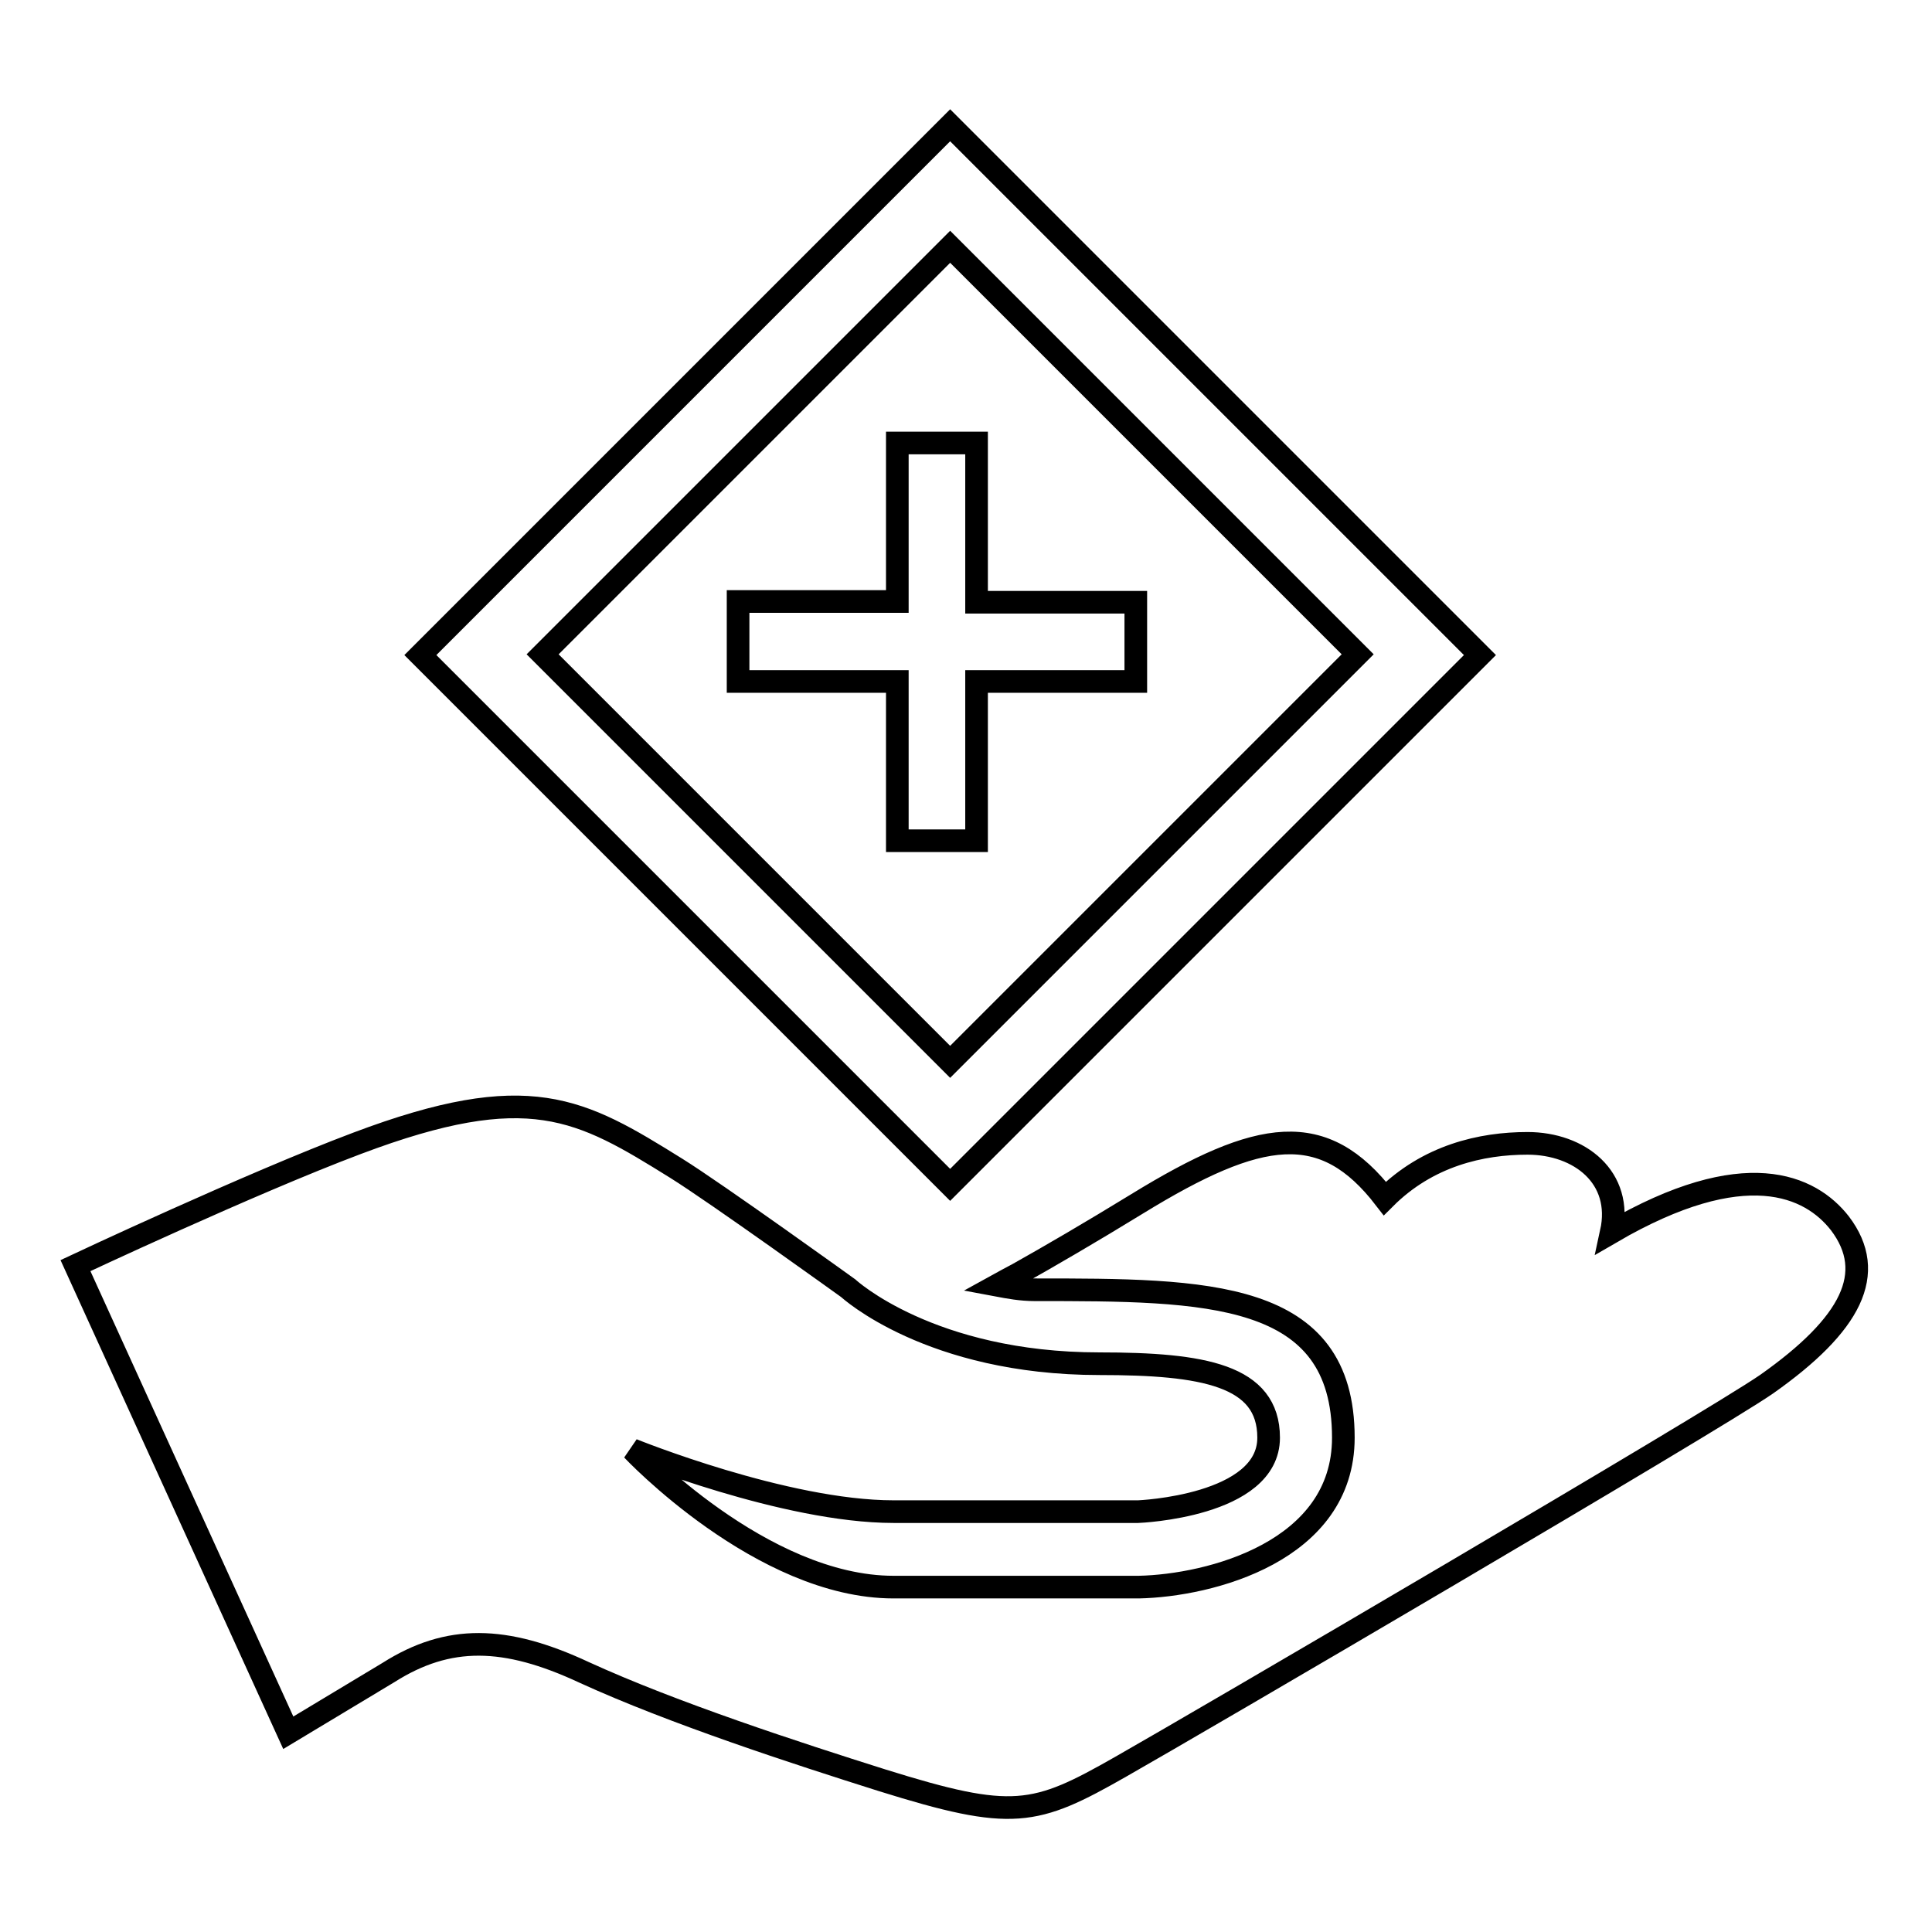 <?xml version="1.0" encoding="utf-8"?>
<!-- Svg Vector Icons : http://www.onlinewebfonts.com/icon -->
<!DOCTYPE svg PUBLIC "-//W3C//DTD SVG 1.1//EN" "http://www.w3.org/Graphics/SVG/1.1/DTD/svg11.dtd">
<svg version="1.1" xmlns="http://www.w3.org/2000/svg" xmlns:xlink="http://www.w3.org/1999/xlink" x="0px" y="0px" viewBox="0 0 256 256" enable-background="new 0 0 256 256" xml:space="preserve">
<g><g><path stroke-width="3" fill-opacity="0" stroke="#000000"  d="M234.1,183.4c-7.2,5-75.9,45.2-85.6,50.7c-11.4,6.5-14.3,7.2-31.6,1.8c-11.4-3.6-27.7-8.9-39.5-14.3c-10.5-4.9-18-5-25.9,0l-13.3,8L10,167.7c0,0,23.2-10.9,37.3-16.2c22.8-8.6,29.6-4.6,42.3,3.3c5.3,3.3,22.8,15.9,22.8,15.9s10.8,10,33.3,10c13.7,0,22.4,1.5,22.4,9.8c0,9.1-17.2,9.8-17.3,9.8h-32.4c-14.4,0-34.6-8.2-34.6-8.2s17.1,18.2,34.6,18.2h32.5c9.4-0.2,27.1-4.7,27.1-19.8c0-19.6-18.1-19.6-40.9-19.6c-1.8,0-3.4-0.3-5-0.6c0.9-0.5,1.7-0.9,2.8-1.5c4.1-2.3,9.6-5.5,15.8-9.3c16.3-10,24.7-11.2,32.8-0.7c5.7-5.7,12.8-7.3,18.9-7.3c6.9,0,12.7,4.5,11.1,11.8c17.7-10.3,26.4-6.2,30.3-1.2C248.8,168.7,245.3,175.5,234.1,183.4z M55.7,86.8l70.2-70.2l70.2,70.2L125.9,157L55.7,86.8z M125.9,32.7l-54,54l54,54l54-54L125.9,32.7z M118.9,111.3V90.3H97.8V79.7h21.1V58.7h10.5v21.1h21.1v10.5h-21.1v21.1H118.9z"/></g></g>
</svg>
